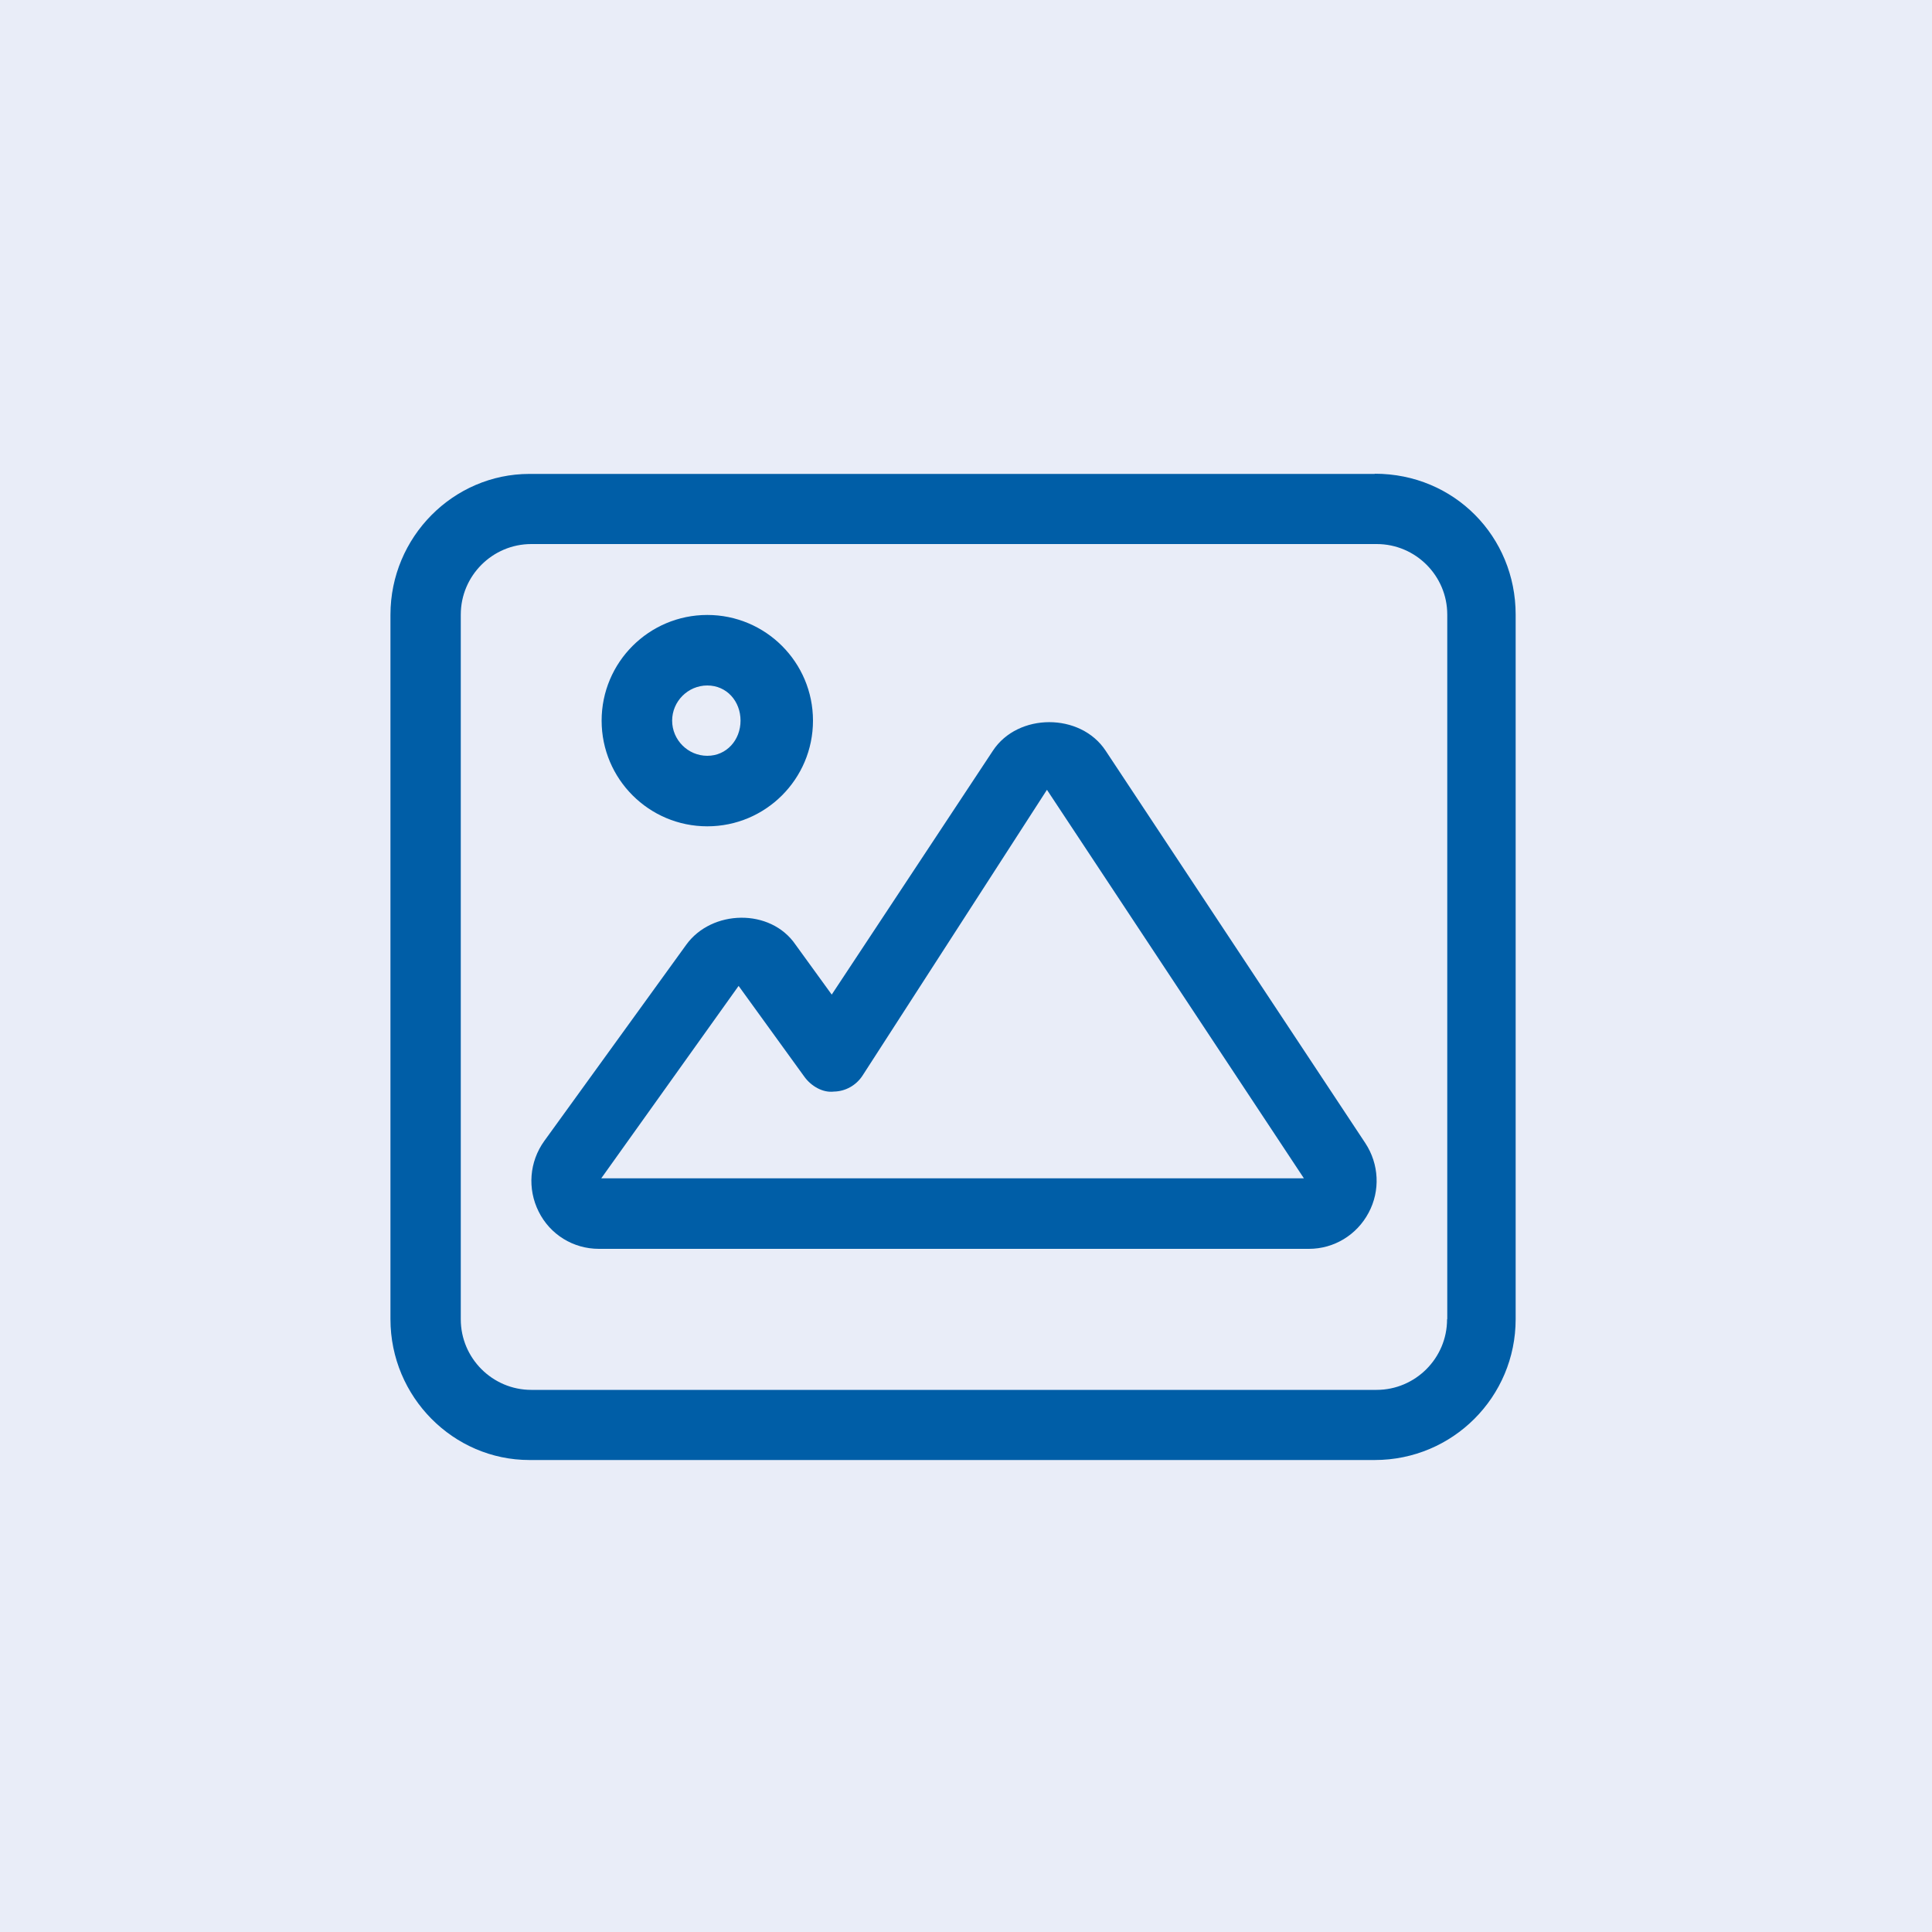 <?xml version="1.0" encoding="UTF-8"?><svg id="volunteer" xmlns="http://www.w3.org/2000/svg" viewBox="0 0 100 100"><defs><style>.cls-1{fill:#005ea7;}.cls-2{fill:#e9edf8;}</style></defs><rect class="cls-2" width="100" height="100"/><path class="cls-1" d="m57.23,38.86c-1.3-1.98-4.55-1.97-5.84,0l-8.34,12.62-1.87-2.58c-1.3-1.91-4.35-1.82-5.66,0l-7.35,10.16c-.77,1.07-.88,2.47-.29,3.65.59,1.19,1.79,1.93,3.12,1.93h36.75c1.3,0,2.48-.72,3.09-1.87.61-1.14.54-2.52-.17-3.6l-13.44-20.31Zm-26.11,22.13l7.11-9.96,3.41,4.71c.35.48.95.83,1.52.76.6-.01,1.15-.32,1.48-.82l9.55-14.8,13.3,20.11H31.13Zm40.03-36.46H27.4c-3.93,0-7.19,3.26-7.19,7.29v36.46c0,4.03,3.26,7.29,7.19,7.29h43.76c4.03,0,7.29-3.26,7.29-7.29V31.81c0-4.03-3.17-7.29-7.29-7.29Zm3.75,43.76c0,2.01-1.64,3.65-3.65,3.65H27.5c-2.01,0-3.65-1.64-3.65-3.65V31.81c0-2.01,1.64-3.65,3.65-3.65h43.76c2.01,0,3.65,1.64,3.65,3.65v36.46Zm-38.29-25.52c3.02,0,5.47-2.45,5.47-5.47s-2.45-5.47-5.47-5.47-5.47,2.45-5.47,5.47,2.45,5.47,5.47,5.47Zm0-7.29c1.01,0,1.72.82,1.72,1.82s-.72,1.82-1.72,1.82-1.82-.82-1.82-1.82.82-1.82,1.82-1.82Z"/></svg>